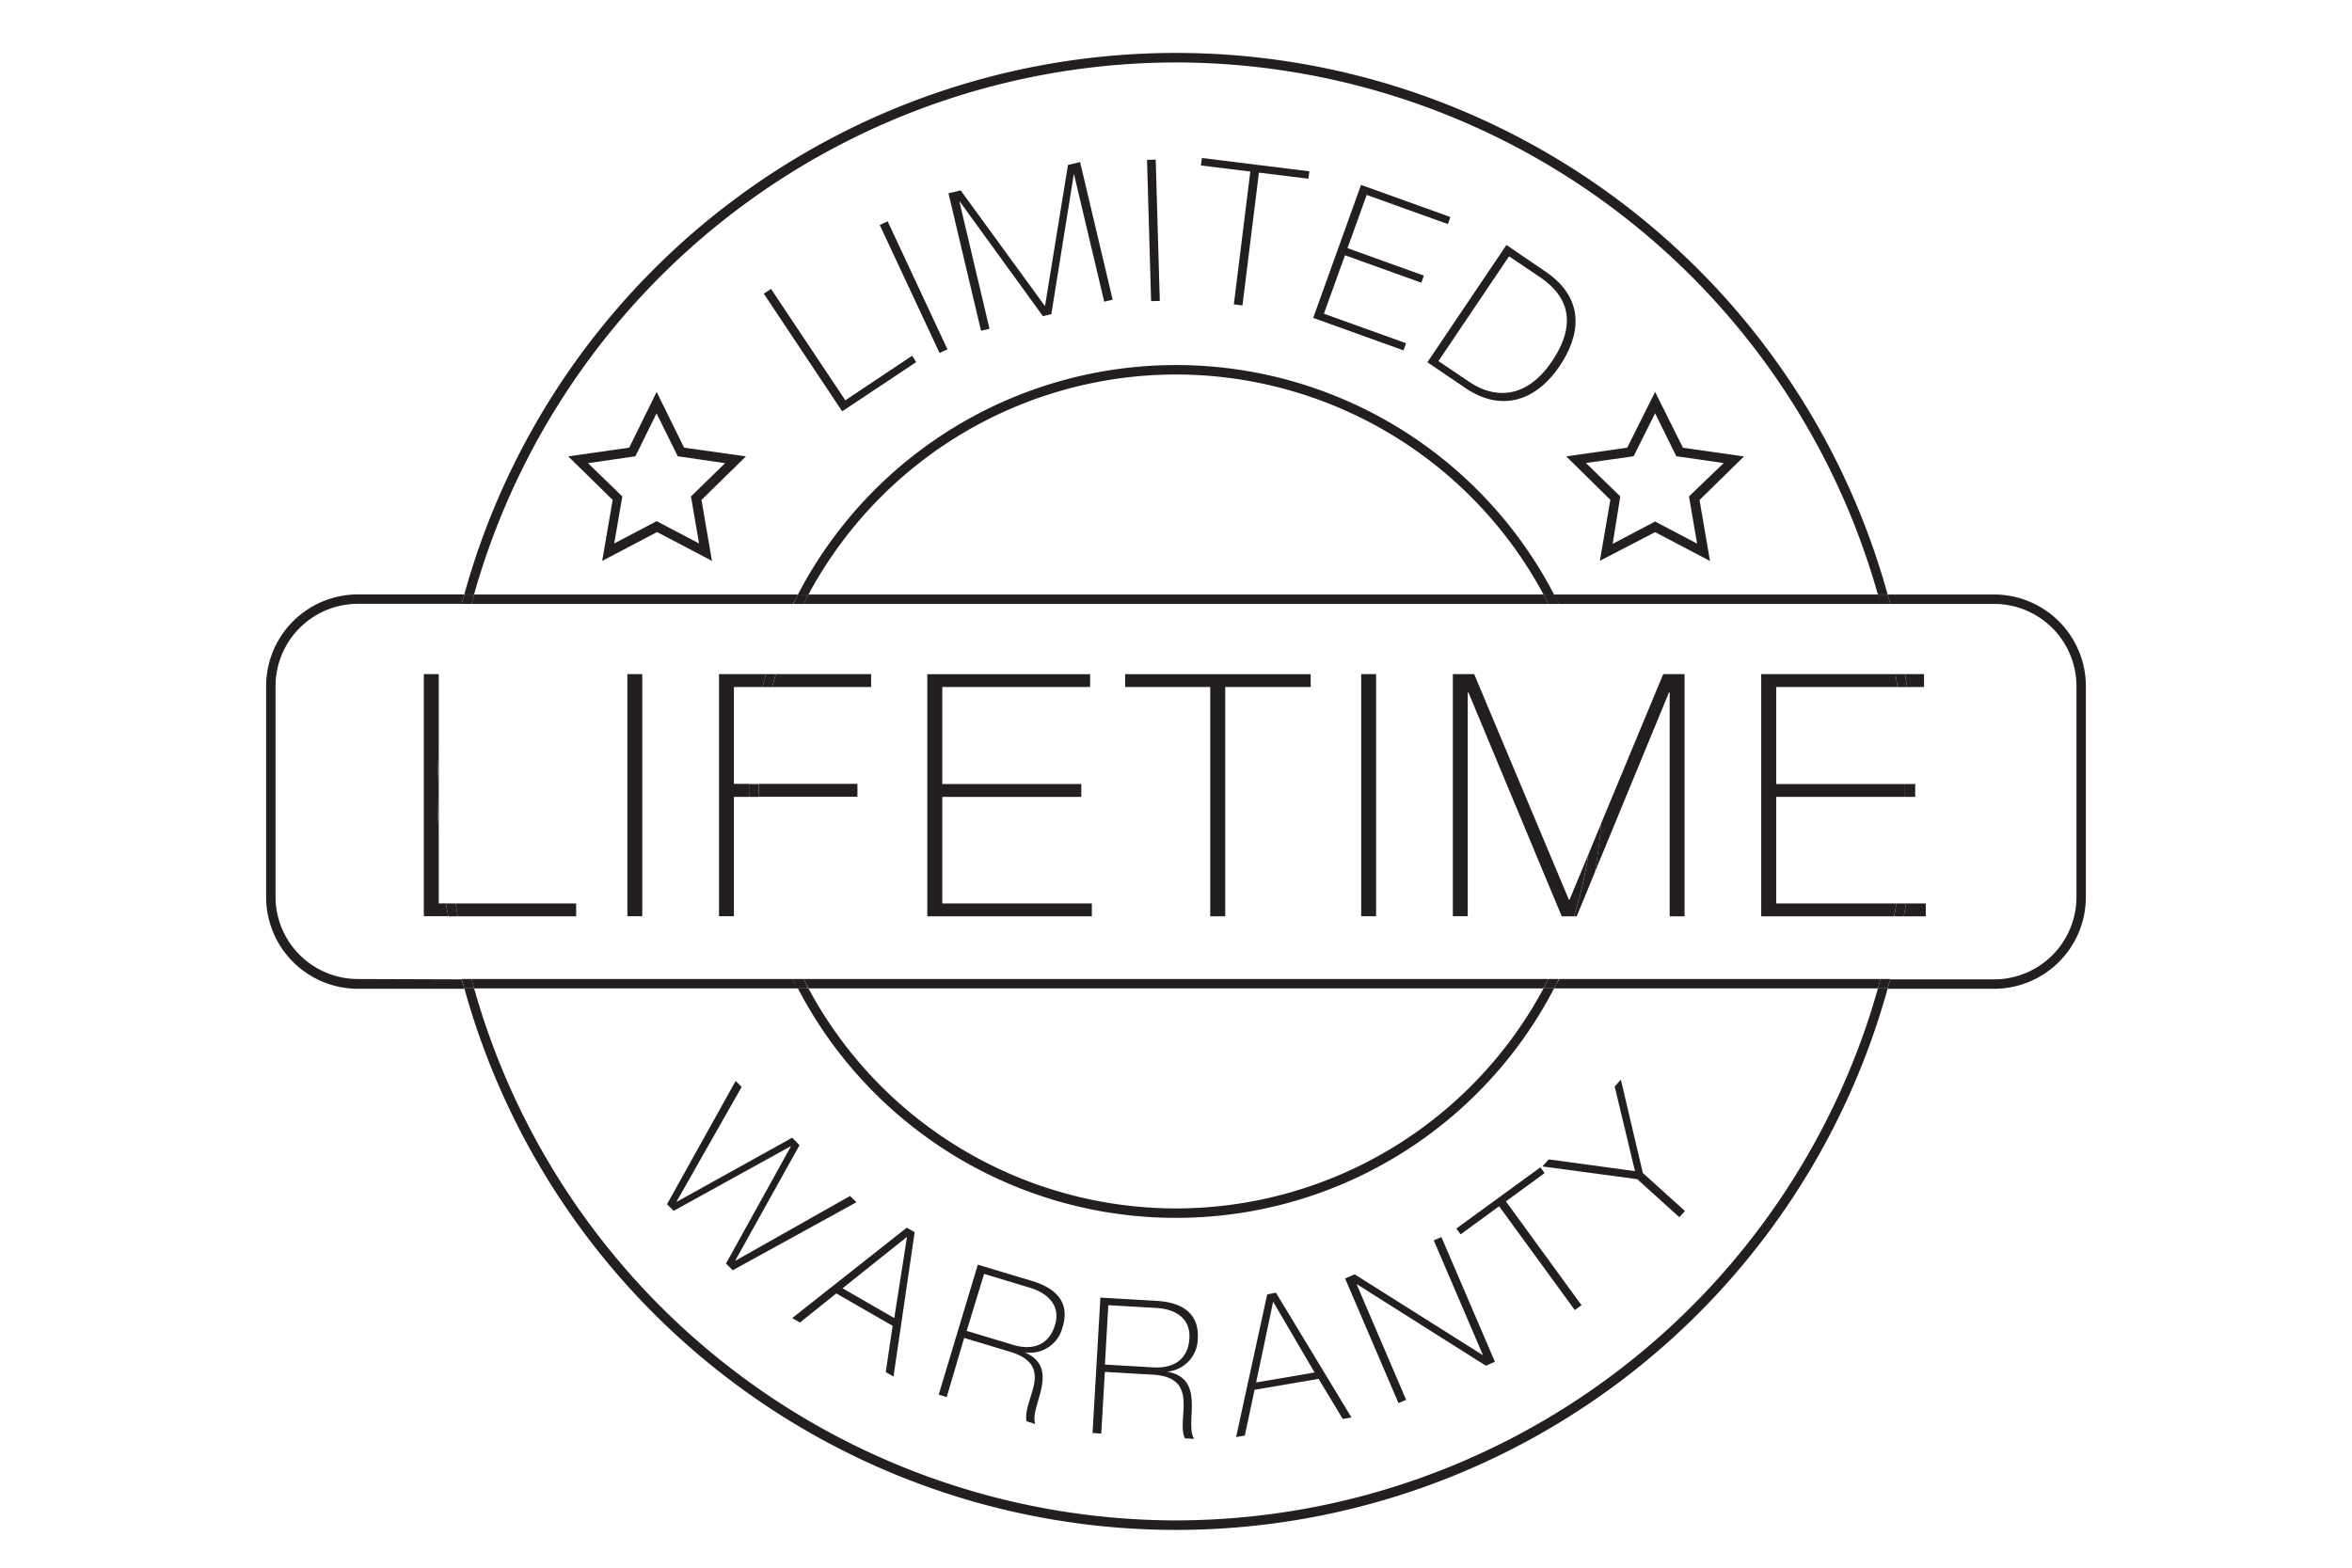 <svg id="Layer_1" data-name="Layer 1" xmlns="http://www.w3.org/2000/svg" viewBox="0 0 270 180"><defs><style>.cls-1{fill:none;}.cls-2{fill:#231f20;}</style></defs><title>warranty_lifetime_icon_icon</title><polygon class="cls-1" points="146.14 149.45 144.19 158.72 150.95 157.58 146.18 149.45 146.14 149.45"/><path class="cls-1" d="M118.24,147.87l-5.31-1.6-2,6.54,5.31,1.6c2.17.65,4.11.12,4.83-2.28S120.25,148.48,118.24,147.87Z"/><path class="cls-1" d="M202.18,105.21V77.4H217.6q-.67-4.1-1.72-8.07H179a48.65,48.65,0,0,1,5,21.54c0,1.24-.06,2.47-.15,3.69l7.12-17.15h2.45v27.8h-1.71V79.51h-.08l-8.53,20.71a48.56,48.56,0,0,1-4.1,12.19h36.92c.63-2.36,1.15-4.76,1.57-7.2Z"/><path class="cls-1" d="M135,139.83a49,49,0,0,1-43.4-26.34H54.43a83.68,83.68,0,0,0,161.14,0H178.4A49,49,0,0,1,135,139.83Zm-51.66,5.25,7.44-13.43,0,0L77.33,139l-.75-.76,7.88-14.17.69.7-7.46,13.14,0,0,13.23-7.33.85.85-7.37,13.23,0,0,13.13-7.43.72.73-14.2,7.81Zm19.26,13-.89-.51.79-5.31L96,148.51l-4.21,3.34-.89-.51L104.13,141l.91.52Zm19.44-5.7a3.84,3.84,0,0,1-4.35,2.86v0c2.14.92,2.26,2.48,1.94,4.07s-1.07,3.19-.71,4.16l-1-.31c-.26-1.19.59-2.81.86-4.3s-.11-2.88-2.72-3.67l-5.31-1.6-2,6.79-.92-.28,4.49-14.92,6.23,1.87C121.09,147.86,122.91,149.46,122,152.34ZM136.77,161c.06,1.62-.3,3.35.28,4.21l-1.07-.06c-.53-1.1-.07-2.87-.16-4.38s-.78-2.78-3.5-2.93l-5.53-.32-.41,7.08-1-.06.9-15.55,6.49.38c2.72.16,4.86,1.29,4.69,4.29a3.84,3.84,0,0,1-3.56,3.79v0C136.23,157.89,136.71,159.38,136.77,161Zm17.39,1.94-2.77-4.6L144,159.59l-1.12,5.26-1,.17,3.57-16.4,1-.17,8.67,14.33Zm16.41-6.13-14.78-9.33,0,0,5.67,13.23-.88.38-6.14-14.32,1.1-.47,14.67,9.26,0,0-5.63-13.13.88-.38,6.14,14.32Zm10.21-6.38-8.68-11.92-4.43,3.22-.49-.67,9.65-7,.49.67-4.44,3.24,8.68,11.92Zm7.81-15.75,4.84,4.37-.64.71-4.84-4.37-10.88-1.46.73-.81,9.89,1.36-2.33-9.72.72-.79Z"/><path class="cls-1" d="M168.79,43.89c2.51,1.69,6.28,2.23,9.42-2.43,3.71-5.51.51-8.37-1.49-9.72l-3.45-2.32-8.1,12Z"/><path class="cls-1" d="M136.54,153.66c.14-2.35-1.69-3.35-3.78-3.47l-5.53-.32-.39,6.82,5.53.32C134.63,157.14,136.39,156.17,136.54,153.66Z"/><path class="cls-1" d="M48.65,105.21V77.4h1.71V86A84.39,84.39,0,0,1,53,69.34H41.08a9.46,9.46,0,0,0-9.45,9.45V103a9.46,9.46,0,0,0,9.45,9.45H53c-.62-2.36-1.13-4.76-1.54-7.2Z"/><polygon class="cls-1" points="77.81 52.38 75.38 47.45 72.95 52.38 67.5 53.17 71.44 57.01 70.51 62.43 75.38 59.88 80.25 62.43 79.32 57.01 83.26 53.17 77.81 52.38"/><path class="cls-1" d="M86.06,91.5H84.25v13.71H82.54V77.4h5.4A48.61,48.61,0,0,1,91,69.34H54.12a83.75,83.75,0,0,0-1.83,34.39H66.14v1.48H52.55c.42,2.44.94,4.84,1.57,7.2H91A48.64,48.64,0,0,1,86.06,91.5ZM73.74,105.21H72V77.4h1.71Z"/><polygon class="cls-1" points="96.72 147.94 102.65 151.35 104.16 142.05 104.12 142.03 96.72 147.94"/><path class="cls-1" d="M51.19,103.73q-.6-3.94-.83-8v8Z"/><path class="cls-1" d="M203.9,91.5v12.23h13.82a84,84,0,0,0,1-12.23Z"/><path class="cls-1" d="M84.25,78.88V90h1.81a48.86,48.86,0,0,1,1.47-11.14Z"/><path class="cls-1" d="M203.9,78.88V90h14.78a84,84,0,0,0-.85-11.14Z"/><path class="cls-1" d="M89.06,77.4H100v1.48H88.64A47.78,47.78,0,0,0,87.14,90H98.43V91.5H87.14a47.55,47.55,0,0,0,5.12,20.91h85.48a47.55,47.55,0,0,0,2.94-7.2h-1.4l-10.71-25.7h-.08v25.7h-1.71V77.4h2.45l10.86,25.9h.08l2.15-5.19a48.05,48.05,0,0,0,.55-7.24,47.57,47.57,0,0,0-5.14-21.54H92.26A47.54,47.54,0,0,0,89.06,77.4Zm67.2,0H158v27.8h-1.71Zm-27.11,0h21.3v1.48h-9.81v26.33h-1.71V78.88h-9.77Zm-22.71,0h18.69v1.48h-17V90h16V91.5h-16v12.23h17.17v1.48H106.45Z"/><path class="cls-1" d="M135,41.92a49,49,0,0,1,43.4,26.34h37.17a83.68,83.68,0,0,0-161.14,0H91.6A49,49,0,0,1,135,41.92ZM190,45l3.15,6.39,7,1-5.1,5,1.2,7L190,61.1l-6.3,3.31,1.2-7-5.1-5,7-1ZM177.34,31.12c4.81,3.24,4,7.49,1.7,10.9-2.57,3.81-6.49,5.44-10.81,2.53l-4.37-2.95,9.07-13.46Zm-21.1-9.89,10.27,3.69-.29.81-9.33-3.35-2.2,6.12,8.77,3.15-.29.81-8.77-3.15L152,36l9.43,3.39-.29.81L150.75,36.5ZM138,18.14l12.34,1.53-.11.86-5.68-.7-1.89,15.25-1-.12,1.89-15.25-5.66-.7Zm-5.29.18.47,16.23-1,0-.47-16.23Zm-22.4,3.54,9.65,13.25h0l2.62-16.16,1.39-.33,3.74,15.8-1,.23L123.3,20h0l-2.56,16-1,.23-9.54-13.16h0l3.46,14.6-1,.23-3.74-15.8Zm-8.38,3.55,6.87,14.7-.91.42L101,25.83ZM88.51,33.17,97,46l7.66-5.11.48.72-8.5,5.66-9-13.51ZM81.68,64.41l-6.3-3.31-6.3,3.31,1.2-7-5.1-5,7-1L75.38,45l3.15,6.39,7,1-5.1,5Z"/><path class="cls-1" d="M220.87,77.4v1.48h-2A85.08,85.08,0,0,1,219.76,90h.1V91.5h-.1a85.09,85.09,0,0,1-1,12.23h2.26v1.48h-2.53c-.42,2.43-.92,4.84-1.54,7.2h11.92a9.46,9.46,0,0,0,9.45-9.45V78.78a9.46,9.46,0,0,0-9.45-9.45H217q1,4,1.7,8.07Z"/><path class="cls-1" d="M135,138.75a47.92,47.92,0,0,0,42.19-25.26H92.81A47.92,47.92,0,0,0,135,138.75Z"/><polygon class="cls-1" points="186.02 57.01 185.09 62.43 189.96 59.88 194.82 62.43 193.9 57.01 197.83 53.17 192.39 52.38 189.96 47.45 187.52 52.38 182.08 53.17 186.02 57.01"/><path class="cls-1" d="M135,43A47.92,47.92,0,0,0,92.81,68.26h84.37A47.92,47.92,0,0,0,135,43Z"/><polygon class="cls-2" points="105.18 41.57 104.7 40.85 97.04 45.96 88.51 33.17 87.68 33.72 96.68 47.23 105.18 41.57"/><rect class="cls-2" x="104.38" y="24.86" width="1" height="16.22" transform="translate(-4.1 47.49) rotate(-25.04)"/><polygon class="cls-2" points="113.59 37.75 110.14 23.15 110.18 23.14 119.72 36.3 120.69 36.07 123.26 20.05 123.3 20.04 126.76 34.64 127.73 34.41 123.99 18.61 122.6 18.94 119.97 35.1 119.93 35.11 110.28 21.86 108.88 22.19 112.62 37.98 113.59 37.75"/><rect class="cls-2" x="131.91" y="18.33" width="1" height="16.23" transform="translate(-0.71 3.83) rotate(-1.65)"/><polygon class="cls-2" points="141.64 34.95 142.63 35.07 144.52 19.82 150.2 20.52 150.31 19.67 137.97 18.14 137.86 19 143.53 19.7 141.64 34.95"/><polygon class="cls-2" points="161.41 39.41 151.98 36.02 154.4 29.31 163.16 32.46 163.46 31.65 154.69 28.49 156.89 22.38 166.21 25.73 166.5 24.92 156.24 21.23 150.75 36.5 161.12 40.23 161.41 39.41"/><path class="cls-2" d="M168.23,44.56c4.32,2.91,8.24,1.28,10.81-2.53,2.3-3.41,3.11-7.67-1.7-10.9l-4.41-3-9.07,13.46Zm5-15.13,3.45,2.32c2,1.35,5.19,4.21,1.49,9.72-3.14,4.66-6.91,4.12-9.42,2.43l-3.62-2.44Z"/><polygon class="cls-2" points="97.58 137.32 84.45 144.74 84.42 144.71 91.78 131.49 90.94 130.63 77.72 137.97 77.68 137.94 85.14 124.8 84.45 124.11 76.57 138.27 77.33 139.03 90.75 131.62 90.78 131.65 83.34 145.08 84.11 145.85 98.31 138.04 97.58 137.32"/><path class="cls-2" d="M90.94,151.34l.89.51L96,148.51l6.47,3.72-.79,5.31.89.51L105,141.48l-.91-.52Zm11.72,0-5.94-3.42,7.4-5.91,0,0Z"/><path class="cls-2" d="M118.48,147.08l-6.23-1.87-4.49,14.92.92.28,2-6.79,5.31,1.6c2.61.79,3,2.17,2.72,3.67s-1.12,3.1-.86,4.3l1,.31c-.37-1,.39-2.57.71-4.16s.2-3.15-1.94-4.07v0a3.84,3.84,0,0,0,4.35-2.86C122.91,149.46,121.09,147.86,118.48,147.08Zm2.63,5.05c-.72,2.4-2.66,2.94-4.83,2.28l-5.31-1.6,2-6.54,5.31,1.6C120.25,148.48,121.79,149.87,121.11,152.13Z"/><path class="cls-2" d="M137.5,153.66c.17-3-2-4.14-4.69-4.29l-6.49-.38-.9,15.55,1,.06.41-7.08,5.53.32c2.72.16,3.39,1.42,3.5,2.93s-.36,3.28.16,4.38l1.07.06c-.58-.86-.22-2.59-.28-4.21s-.54-3.11-2.84-3.51v0A3.84,3.84,0,0,0,137.5,153.66ZM132.37,157l-5.53-.32.39-6.82,5.53.32c2.09.12,3.91,1.12,3.78,3.47C136.39,156.17,134.63,157.14,132.37,157Z"/><path class="cls-2" d="M145.47,148.62,141.9,165l1-.17,1.12-5.26,7.35-1.25,2.77,4.6,1-.17-8.67-14.33Zm-1.27,10.11,1.95-9.27h0l4.76,8.13Z"/><polygon class="cls-2" points="164.59 142.42 170.22 155.56 170.18 155.57 155.51 146.32 154.41 146.79 160.54 161.1 161.42 160.73 155.75 147.49 155.79 147.47 170.57 156.81 171.61 156.36 165.47 142.04 164.59 142.42"/><polygon class="cls-2" points="177.31 134.7 176.83 134.03 167.18 141.06 167.67 141.73 172.09 138.5 180.78 150.42 181.55 149.86 172.87 137.94 177.31 134.7"/><polygon class="cls-2" points="187.69 134.47 177.79 133.12 177.06 133.93 187.95 135.39 192.78 139.76 193.43 139.05 188.59 134.68 186.07 123.96 185.36 124.75 187.69 134.47"/><path class="cls-2" d="M78.53,51.4,75.38,45,72.23,51.4l-7,1,5.1,5-1.2,7,6.3-3.31,6.3,3.31-1.2-7,5.1-5Zm1.72,11-4.87-2.56-4.87,2.56L71.44,57,67.5,53.18l5.44-.79,2.43-4.93,2.43,4.93,5.44.79L79.32,57Z"/><path class="cls-2" d="M184.86,57.39l-1.2,7L190,61.1l6.3,3.31-1.2-7,5.1-5-7-1L190,45,186.8,51.4l-7,1Zm2.67-5L190,47.45l2.43,4.93,5.44.79L193.89,57l.93,5.42L190,59.88l-4.87,2.56L186,57l-3.94-3.84Z"/><path class="cls-2" d="M135,7.17a83.83,83.83,0,0,1,80.57,61.08h1.12a84.76,84.76,0,0,0-163.39,0h1.12A83.83,83.83,0,0,1,135,7.17Z"/><path class="cls-2" d="M135,174.57a83.83,83.83,0,0,1-80.57-61.08H53.31a84.76,84.76,0,0,0,163.39,0h-1.12A83.83,83.83,0,0,1,135,174.57Z"/><path class="cls-2" d="M135,138.75a47.92,47.92,0,0,1-42.19-25.26H91.6a48.92,48.92,0,0,0,86.8,0h-1.21A47.92,47.92,0,0,1,135,138.75Z"/><path class="cls-2" d="M135,43a47.92,47.92,0,0,1,42.19,25.26h1.21a48.92,48.92,0,0,0-86.8,0h1.21A47.92,47.92,0,0,1,135,43Z"/><path class="cls-2" d="M41.08,112.41A9.46,9.46,0,0,1,31.63,103V78.78a9.46,9.46,0,0,1,9.45-9.45H53c.1-.36.21-.72.31-1.08H41.08A10.54,10.54,0,0,0,30.55,78.78V103a10.54,10.54,0,0,0,10.53,10.53H53.31c-.1-.36-.21-.72-.31-1.08Z"/><path class="cls-2" d="M92.81,113.49h84.37c.19-.36.37-.72.55-1.08H92.26C92.44,112.77,92.62,113.13,92.81,113.49Z"/><path class="cls-2" d="M92.26,69.34h85.48c-.18-.36-.36-.72-.55-1.08H92.81C92.62,68.61,92.44,69,92.26,69.34Z"/><path class="cls-2" d="M178.4,113.49h37.17c.1-.36.21-.72.31-1.08H179C178.77,112.77,178.59,113.13,178.4,113.49Z"/><path class="cls-2" d="M91,112.41H54.12c.1.36.21.72.31,1.08H91.6C91.41,113.13,91.23,112.77,91,112.41Z"/><path class="cls-2" d="M228.92,68.26H216.69c.1.36.21.72.31,1.08h11.92a9.46,9.46,0,0,1,9.45,9.45V103a9.46,9.46,0,0,1-9.45,9.45H217c-.1.36-.21.72-.31,1.08h12.23A10.54,10.54,0,0,0,239.45,103V78.78A10.54,10.54,0,0,0,228.92,68.26Z"/><path class="cls-2" d="M91.6,68.26H54.43c-.1.36-.21.72-.31,1.08H91C91.23,69,91.41,68.62,91.6,68.26Z"/><path class="cls-2" d="M179,69.34h36.92c-.1-.36-.21-.72-.31-1.08H178.4C178.59,68.62,178.77,69,179,69.34Z"/><path class="cls-2" d="M215.88,112.41c-.1.36-.21.72-.31,1.08h1.12c.1-.36.21-.72.31-1.08Z"/><path class="cls-2" d="M54.12,69.34c.1-.36.21-.72.31-1.08H53.31c-.1.36-.21.72-.31,1.08Z"/><path class="cls-2" d="M54.12,112.41H53c.1.36.21.72.31,1.08h1.12C54.33,113.13,54.22,112.77,54.12,112.41Z"/><path class="cls-2" d="M215.88,69.34H217c-.1-.36-.21-.72-.31-1.08h-1.12C215.67,68.62,215.78,69,215.88,69.34Z"/><path class="cls-2" d="M177.19,113.49h1.21c.19-.36.38-.72.55-1.08h-1.21C177.56,112.77,177.38,113.13,177.19,113.49Z"/><path class="cls-2" d="M177.19,68.26c.19.36.37.72.55,1.08H179c-.18-.36-.37-.72-.55-1.08Z"/><path class="cls-2" d="M92.81,68.26H91.6c-.19.36-.38.72-.55,1.08h1.21C92.44,69,92.62,68.61,92.81,68.26Z"/><path class="cls-2" d="M92.26,112.41H91c.18.36.37.72.55,1.08h1.21C92.62,113.13,92.44,112.77,92.26,112.41Z"/><path class="cls-2" d="M50.37,103.73v-8c-.09-1.61-.15-3.23-.15-4.86s.06-3.25.15-4.86V77.4H48.65v27.8h2.8c-.08-.49-.19-1-.26-1.48Z"/><path class="cls-2" d="M66.14,105.21v-1.48H52.29c.08.5.18,1,.27,1.48Z"/><path class="cls-2" d="M50.37,95.73V86c-.09,1.61-.15,3.23-.15,4.86S50.28,94.12,50.37,95.73Z"/><path class="cls-2" d="M51.46,105.21h1.1c-.09-.49-.19-1-.27-1.48h-1.1C51.27,104.23,51.37,104.71,51.46,105.21Z"/><rect class="cls-2" x="72.02" y="77.4" width="1.71" height="27.8"/><path class="cls-2" d="M86.06,90H84.25V78.88h3.28c.13-.5.27-1,.41-1.48h-5.4v27.8h1.71V91.5h1.81c0-.21,0-.42,0-.63S86.06,90.31,86.06,90Z"/><path class="cls-2" d="M100,77.4H89.06c-.14.49-.29,1-.42,1.48H100Z"/><path class="cls-2" d="M98.43,90H87.14c0,.28,0,.57,0,.85s0,.42,0,.63H98.43Z"/><path class="cls-2" d="M88.64,78.88c.13-.5.28-1,.42-1.48H87.94c-.14.49-.28,1-.41,1.48Z"/><path class="cls-2" d="M87.12,90.87c0-.29,0-.57,0-.85H86.06c0,.28,0,.57,0,.85s0,.42,0,.63h1.08C87.14,91.29,87.12,91.08,87.12,90.87Z"/><polygon class="cls-2" points="125.34 103.73 108.17 103.73 108.17 91.5 124.13 91.5 124.13 90.02 108.17 90.02 108.17 78.88 125.14 78.88 125.14 77.41 106.45 77.41 106.45 105.21 125.34 105.21 125.34 103.73"/><polygon class="cls-2" points="138.93 105.21 140.65 105.21 140.65 78.88 150.46 78.88 150.46 77.41 129.16 77.41 129.16 78.88 138.93 78.88 138.93 105.21"/><rect class="cls-2" x="156.26" y="77.4" width="1.71" height="27.8"/><path class="cls-2" d="M180.1,103.3,169.23,77.4h-2.45v27.8h1.71V79.51h.08l10.71,25.7h1.4a47.48,47.48,0,0,0,1.65-7.1l-2.15,5.19Z"/><path class="cls-2" d="M191.59,79.51h.08v25.7h1.71V77.4h-2.45L183.8,94.56a48.81,48.81,0,0,1-.75,5.66Z"/><path class="cls-2" d="M180.68,105.21H181l2.06-5a48.81,48.81,0,0,0,.75-5.66l-1.47,3.55A47.48,47.48,0,0,1,180.68,105.21Z"/><path class="cls-2" d="M219.76,91.5h.1V90h-.1c0,.28,0,.57,0,.85S219.77,91.29,219.76,91.5Z"/><path class="cls-2" d="M221.07,105.21v-1.48h-2.26c-.08.5-.18,1-.26,1.48Z"/><path class="cls-2" d="M202.18,105.21h15.26c.09-.49.19-1,.27-1.48H203.9V91.5h14.79c0-.21,0-.42,0-.63s0-.57,0-.85H203.9V78.88h13.93q-.11-.74-.23-1.48H202.18Z"/><path class="cls-2" d="M220.87,78.88V77.4H218.7c.08.49.15,1,.22,1.48Z"/><path class="cls-2" d="M218.7,90.87c0,.21,0,.42,0,.63h1.08c0-.21,0-.42,0-.63s0-.57,0-.85h-1.08C218.68,90.31,218.7,90.59,218.7,90.87Z"/><path class="cls-2" d="M217.45,105.21h1.1c.08-.49.19-1,.26-1.48h-1.1C217.63,104.23,217.53,104.71,217.45,105.21Z"/><path class="cls-2" d="M218.92,78.88c-.07-.49-.14-1-.22-1.48h-1.1q.12.74.23,1.48Z"/></svg>
